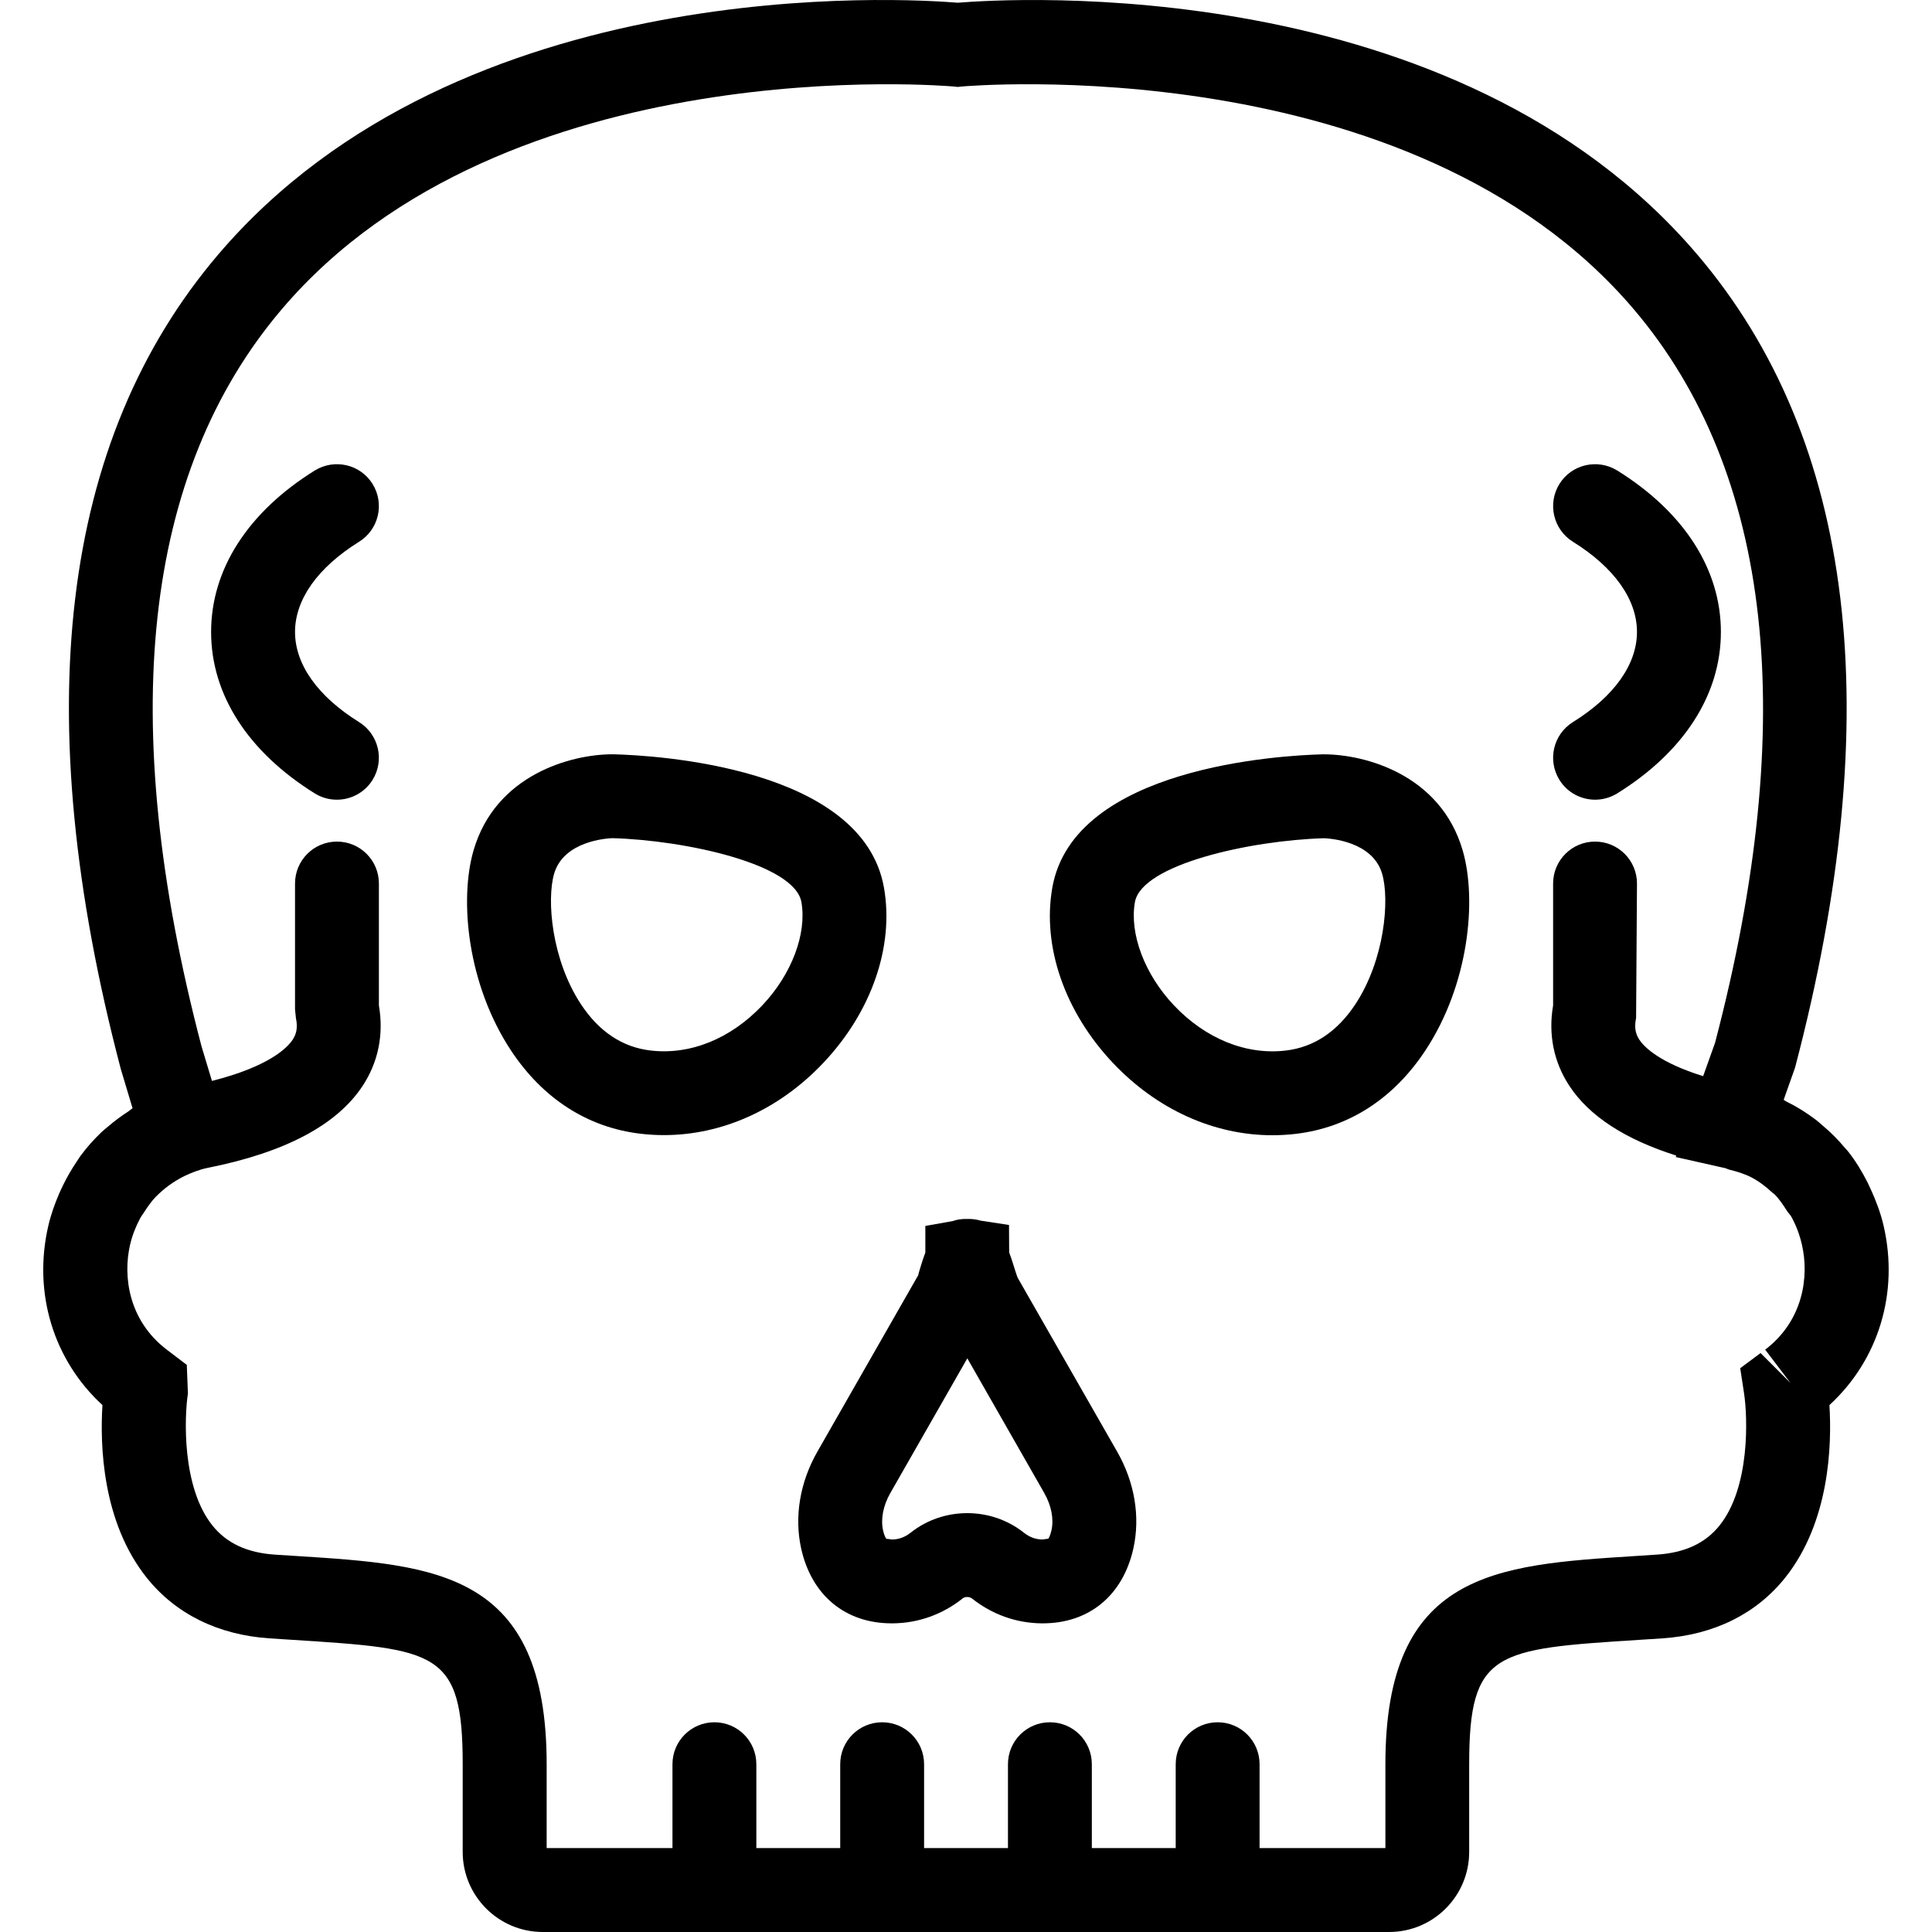 <?xml version="1.0" encoding="iso-8859-1"?>
<!-- Uploaded to: SVG Repo, www.svgrepo.com, Generator: SVG Repo Mixer Tools -->
<!DOCTYPE svg PUBLIC "-//W3C//DTD SVG 1.1//EN" "http://www.w3.org/Graphics/SVG/1.1/DTD/svg11.dtd">
<svg fill="#000000" height="800px" width="800px" version="1.1" id="Capa_1" xmlns="http://www.w3.org/2000/svg" xmlns:xlink="http://www.w3.org/1999/xlink" 
	 viewBox="0 0 46.069 46.069" xml:space="preserve">
<g>
	<path d="M21.078,21.164c-0.509-2.88-5.46-3.152-6.447-3.178h-0.025c-0.982,0-2.785,0.481-3.313,2.288
		c-0.345,1.183-0.148,3.203,0.893,4.777c0.759,1.147,1.826,1.834,3.086,1.983c0.187,0.022,0.374,0.033,0.56,0.033
		c1.389,0,2.749-0.61,3.801-1.723C20.784,24.127,21.325,22.564,21.078,21.164z M18.179,23.971c-0.754,0.798-1.723,1.192-2.671,1.078
		c-0.667-0.079-1.224-0.449-1.654-1.101c-0.701-1.061-0.822-2.489-0.641-3.113c0.229-0.784,1.261-0.844,1.39-0.849
		c1.748,0.05,4.346,0.618,4.507,1.525C19.242,22.268,18.877,23.233,18.179,23.971z"/>
	<path d="M31.566,17.987H31.54c-0.988,0.025-5.939,0.298-6.447,3.178c-0.247,1.399,0.294,2.963,1.446,4.182
		c1.052,1.112,2.411,1.723,3.8,1.723c0.187,0,0.374-0.011,0.561-0.033c1.26-0.149,2.326-0.836,3.085-1.983
		c1.042-1.574,1.237-3.595,0.893-4.776C34.351,18.469,32.548,17.987,31.566,17.987z M32.317,23.95
		c-0.431,0.65-0.986,1.021-1.653,1.1c-0.945,0.114-1.917-0.28-2.671-1.077c-0.698-0.738-1.063-1.704-0.931-2.46
		c0.16-0.903,2.758-1.474,4.508-1.525c0.131,0.005,1.159,0.065,1.388,0.849C33.139,21.459,33.018,22.889,32.317,23.95z"/>
	<path d="M24.267,30.469c-0.03-0.074-0.071-0.21-0.111-0.335c-0.024-0.077-0.054-0.17-0.092-0.27L24.06,29.21l-0.68-0.104
		c-0.093-0.028-0.19-0.042-0.315-0.04c-0.139-0.002-0.244,0.014-0.344,0.05l-0.656,0.117v0.636
		c-0.038,0.098-0.066,0.189-0.091,0.265c-0.039,0.126-0.08,0.262-0.078,0.272l-2.403,4.205c-0.418,0.731-0.557,1.553-0.389,2.314
		c0.249,1.119,1.055,1.784,2.158,1.784c0.011,0,0.021,0,0.031,0c0.606-0.006,1.182-0.212,1.664-0.596
		c0.053-0.044,0.16-0.042,0.217,0.001c0.482,0.383,1.058,0.589,1.661,0.595c0.011,0,0.021,0,0.031,0c1.104,0,1.91-0.665,2.159-1.784
		c0.169-0.76,0.031-1.582-0.388-2.313L24.267,30.469z M25.072,36.492c-0.029,0.133-0.068,0.192-0.077,0.2
		c0,0.001-0.044,0.002-0.139,0.018c-0.159-0.002-0.307-0.056-0.438-0.16c-0.785-0.625-1.922-0.625-2.707,0
		c-0.132,0.104-0.278,0.158-0.439,0.16c-0.097-0.016-0.135-0.016-0.136-0.016c-0.011-0.011-0.05-0.07-0.079-0.2
		c-0.06-0.271,0.003-0.595,0.172-0.89l1.837-3.214l1.836,3.214v0.001C25.07,35.899,25.133,36.222,25.072,36.492z"/>
	<path d="M8.563,12.918c0.469-0.292,0.612-0.908,0.321-1.378c-0.292-0.47-0.907-0.61-1.378-0.321
		c-1.594,0.991-2.472,2.358-2.472,3.85s0.878,2.858,2.472,3.85c0.165,0.102,0.347,0.15,0.527,0.15c0.334,0,0.661-0.167,0.851-0.472
		c0.291-0.47,0.147-1.086-0.321-1.378c-0.985-0.612-1.528-1.376-1.528-2.15S7.577,13.531,8.563,12.918z"/>
	<path d="M37.506,17.219c-0.469,0.292-0.612,0.908-0.321,1.378c0.189,0.305,0.517,0.472,0.851,0.472c0.181,0,0.362-0.049,0.527-0.15
		c1.594-0.991,2.472-2.358,2.472-3.85s-0.878-2.858-2.472-3.85c-0.471-0.289-1.086-0.148-1.378,0.321
		c-0.291,0.47-0.147,1.086,0.321,1.378c0.985,0.612,1.528,1.376,1.528,2.15S38.491,16.607,37.506,17.219z"/>
	<path d="M44.915,29.228c-0.07-0.303-0.178-0.587-0.302-0.86c-0.027-0.06-0.054-0.119-0.083-0.177
		c-0.132-0.26-0.282-0.506-0.459-0.731c-0.026-0.034-0.057-0.063-0.084-0.095c-0.165-0.198-0.347-0.378-0.544-0.542
		c-0.045-0.038-0.087-0.078-0.134-0.114c-0.223-0.171-0.462-0.32-0.717-0.445c-0.021-0.011-0.039-0.027-0.06-0.038l0.272-0.769
		c2.218-8.442,1.434-14.965-2.33-19.385c-5.779-6.787-16.432-6.105-17.637-6.007C21.633-0.034,10.98-0.715,5.201,6.072
		C1.438,10.492,0.653,17.014,2.88,25.49l0.281,0.937c-0.037,0.022-0.067,0.054-0.103,0.077c-0.173,0.111-0.337,0.234-0.492,0.368
		c-0.046,0.04-0.094,0.075-0.137,0.116c-0.186,0.176-0.357,0.368-0.511,0.576c-0.033,0.045-0.06,0.094-0.092,0.14
		c-0.119,0.175-0.226,0.36-0.32,0.553c-0.032,0.066-0.064,0.131-0.093,0.199c-0.106,0.247-0.198,0.502-0.261,0.773
		c-0.37,1.6,0.122,3.202,1.291,4.276c-0.06,0.946-0.01,2.783,1.056,4.117c0.689,0.863,1.702,1.363,2.927,1.445l0.54,0.035
		c3.446,0.22,4.067,0.26,4.067,2.967v2.09c0,1.054,0.856,1.91,1.91,1.91h20.18c1.054,0,1.91-0.856,1.91-1.91v-2.09
		c0-2.707,0.621-2.747,4.067-2.967l0.54-0.035c1.225-0.082,2.237-0.582,2.927-1.445c1.065-1.334,1.115-3.171,1.056-4.117
		C44.793,32.43,45.285,30.827,44.915,29.228z M42.696,32.979l-0.715-0.715l-0.485,0.361l0.091,0.597
		c0.087,0.567,0.149,2.241-0.585,3.155c-0.339,0.423-0.827,0.649-1.493,0.693l-0.535,0.035c-3.318,0.212-5.939,0.38-5.939,4.963v2
		h-3v-2c0-0.553-0.447-1-1-1s-1,0.447-1,1v2h-2v-2c0-0.553-0.447-1-1-1s-1,0.447-1,1v2h-2v-2c0-0.553-0.447-1-1-1s-1,0.447-1,1v2h-2
		v-2c0-0.553-0.447-1-1-1s-1,0.447-1,1v2h-3v-2c0-4.583-2.621-4.751-5.939-4.963L6.56,37.071c-0.666-0.044-1.154-0.271-1.493-0.693
		c-0.734-0.914-0.672-2.588-0.586-3.152l-0.027-0.68l-0.476-0.362c-0.912-0.694-1.051-1.749-0.876-2.504
		c0.052-0.223,0.134-0.427,0.233-0.617c0.032-0.06,0.073-0.112,0.109-0.169c0.078-0.122,0.161-0.239,0.258-0.343
		c0.052-0.056,0.109-0.106,0.166-0.156c0.1-0.088,0.208-0.167,0.323-0.237c0.066-0.04,0.132-0.079,0.203-0.113
		c0.176-0.083,0.359-0.157,0.559-0.197c1.837-0.365,3.079-1.021,3.692-1.952c0.375-0.567,0.509-1.229,0.39-1.922v-2.906
		c0-0.553-0.447-1-1-1s-1,0.447-1,1v3l0.021,0.206c0.057,0.267-0.009,0.413-0.08,0.521c-0.125,0.19-0.562,0.636-1.922,0.98
		l-0.249-0.826C2.766,17.18,3.409,11.268,6.718,7.375c5.317-6.256,15.92-5.32,16.024-5.312l0.097,0.01l0.095-0.01
		c0.104-0.009,10.708-0.942,16.024,5.312c3.309,3.893,3.952,9.805,1.938,17.49l-0.284,0.796c-1.042-0.323-1.407-0.696-1.519-0.866
		c-0.071-0.107-0.137-0.254-0.08-0.521l0.021-3.206c0-0.553-0.447-1-1-1s-1,0.447-1,1v2.906c-0.119,0.692,0.015,1.354,0.39,1.922
		c0.475,0.721,1.332,1.275,2.547,1.659L39.96,27.59l1.103,0.248l0.057,0.012c0.04,0.008,0.072,0.029,0.111,0.039
		c0.189,0.047,0.374,0.103,0.54,0.19c0.182,0.096,0.343,0.221,0.491,0.36c0.014,0.013,0.034,0.021,0.048,0.035
		c0.119,0.118,0.212,0.261,0.304,0.405c0.031,0.048,0.074,0.085,0.102,0.136c0.111,0.202,0.196,0.424,0.251,0.664
		c0.175,0.755,0.036,1.81-0.876,2.504L42.696,32.979z"/>
</g>
</svg>